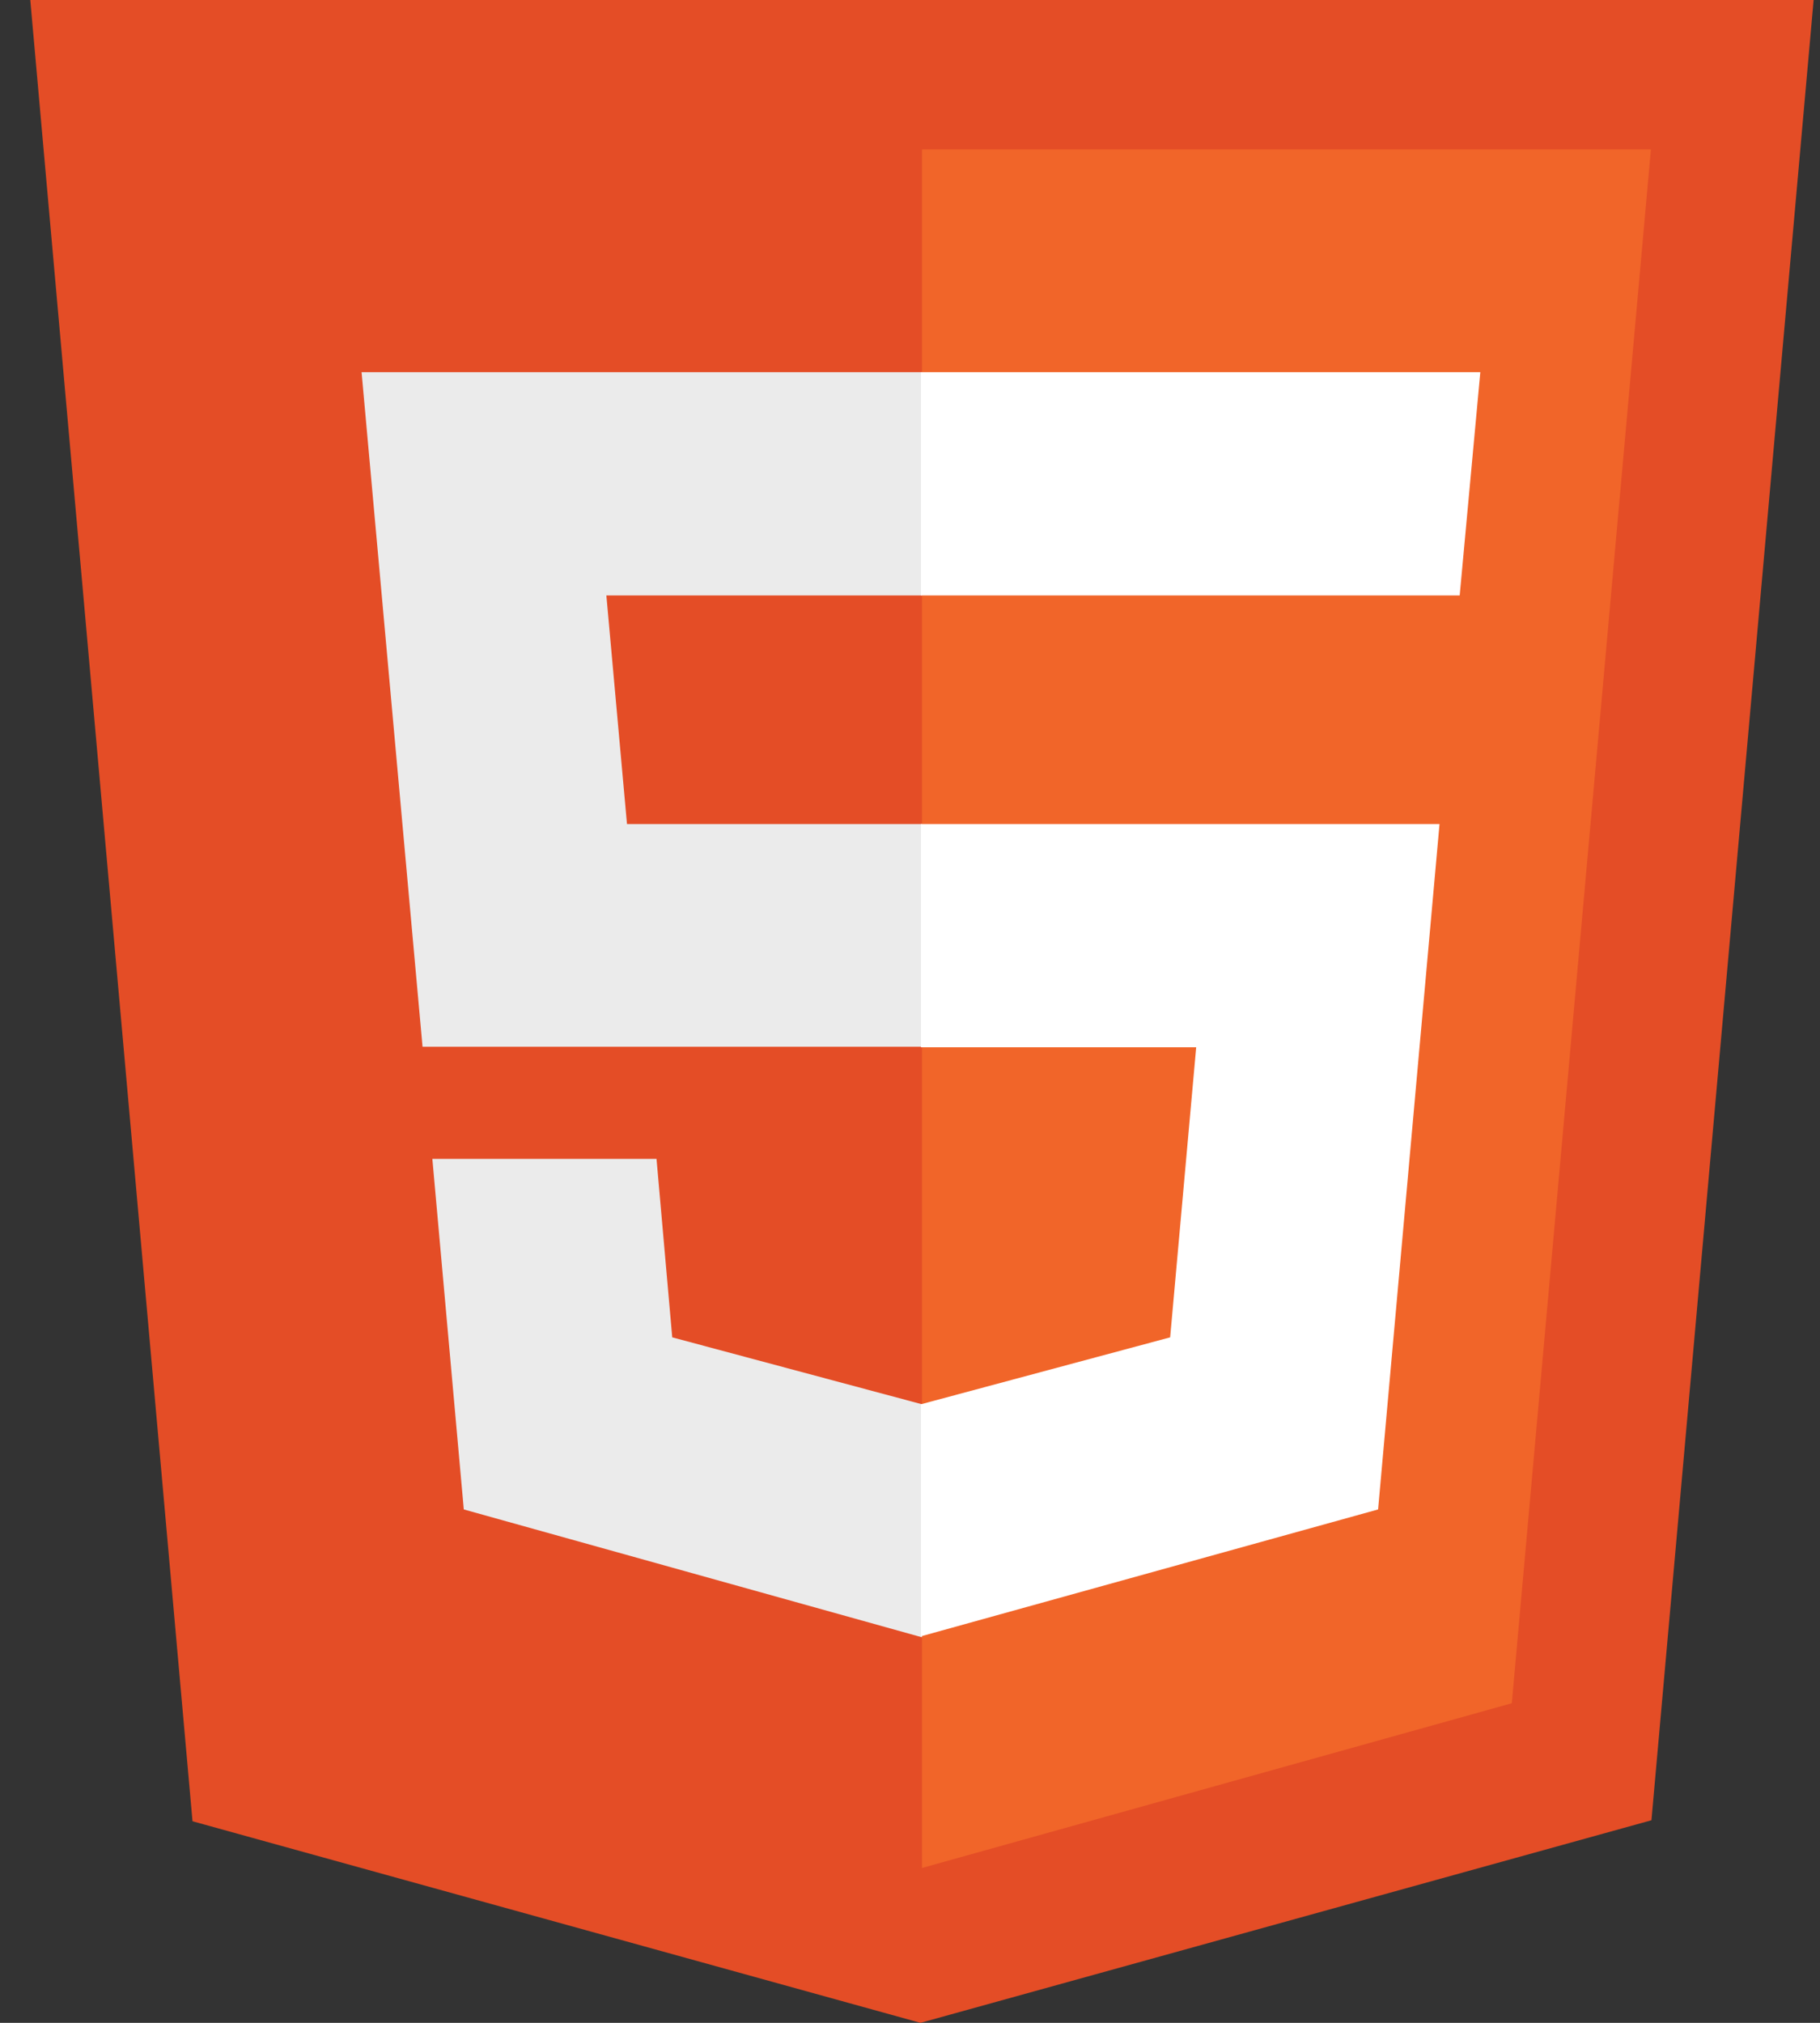 <svg width="36" height="40" viewBox="0 0 36 40" fill="none" xmlns="http://www.w3.org/2000/svg">
<rect x="0" y="0" width="36" height="40" fill="#333333" stroke="none"/>
<g id="HTML 5">
<path id="Vector" d="M3.808 36.014L0.599 0H35.874L32.666 35.994L18.207 40" fill="#E44D26"/>
<path id="Vector_2" d="M18.236 36.938V2.956H32.655L29.904 33.68" fill="#F16529"/>
<path id="Vector_3" d="M7.152 7.359H18.236V11.774H11.994L12.402 16.295H18.236V20.699H8.358M8.552 22.916H12.986L13.297 26.445L18.236 27.768V32.376L9.174 29.848" fill="#EBEBEB"/>
<path id="Vector_4" d="M29.281 7.359H18.217V11.774H28.873M28.474 16.295H18.217V20.709H23.661L23.146 26.445L18.217 27.768V32.357L27.259 29.848" fill="white"/>
</g>
</svg>
